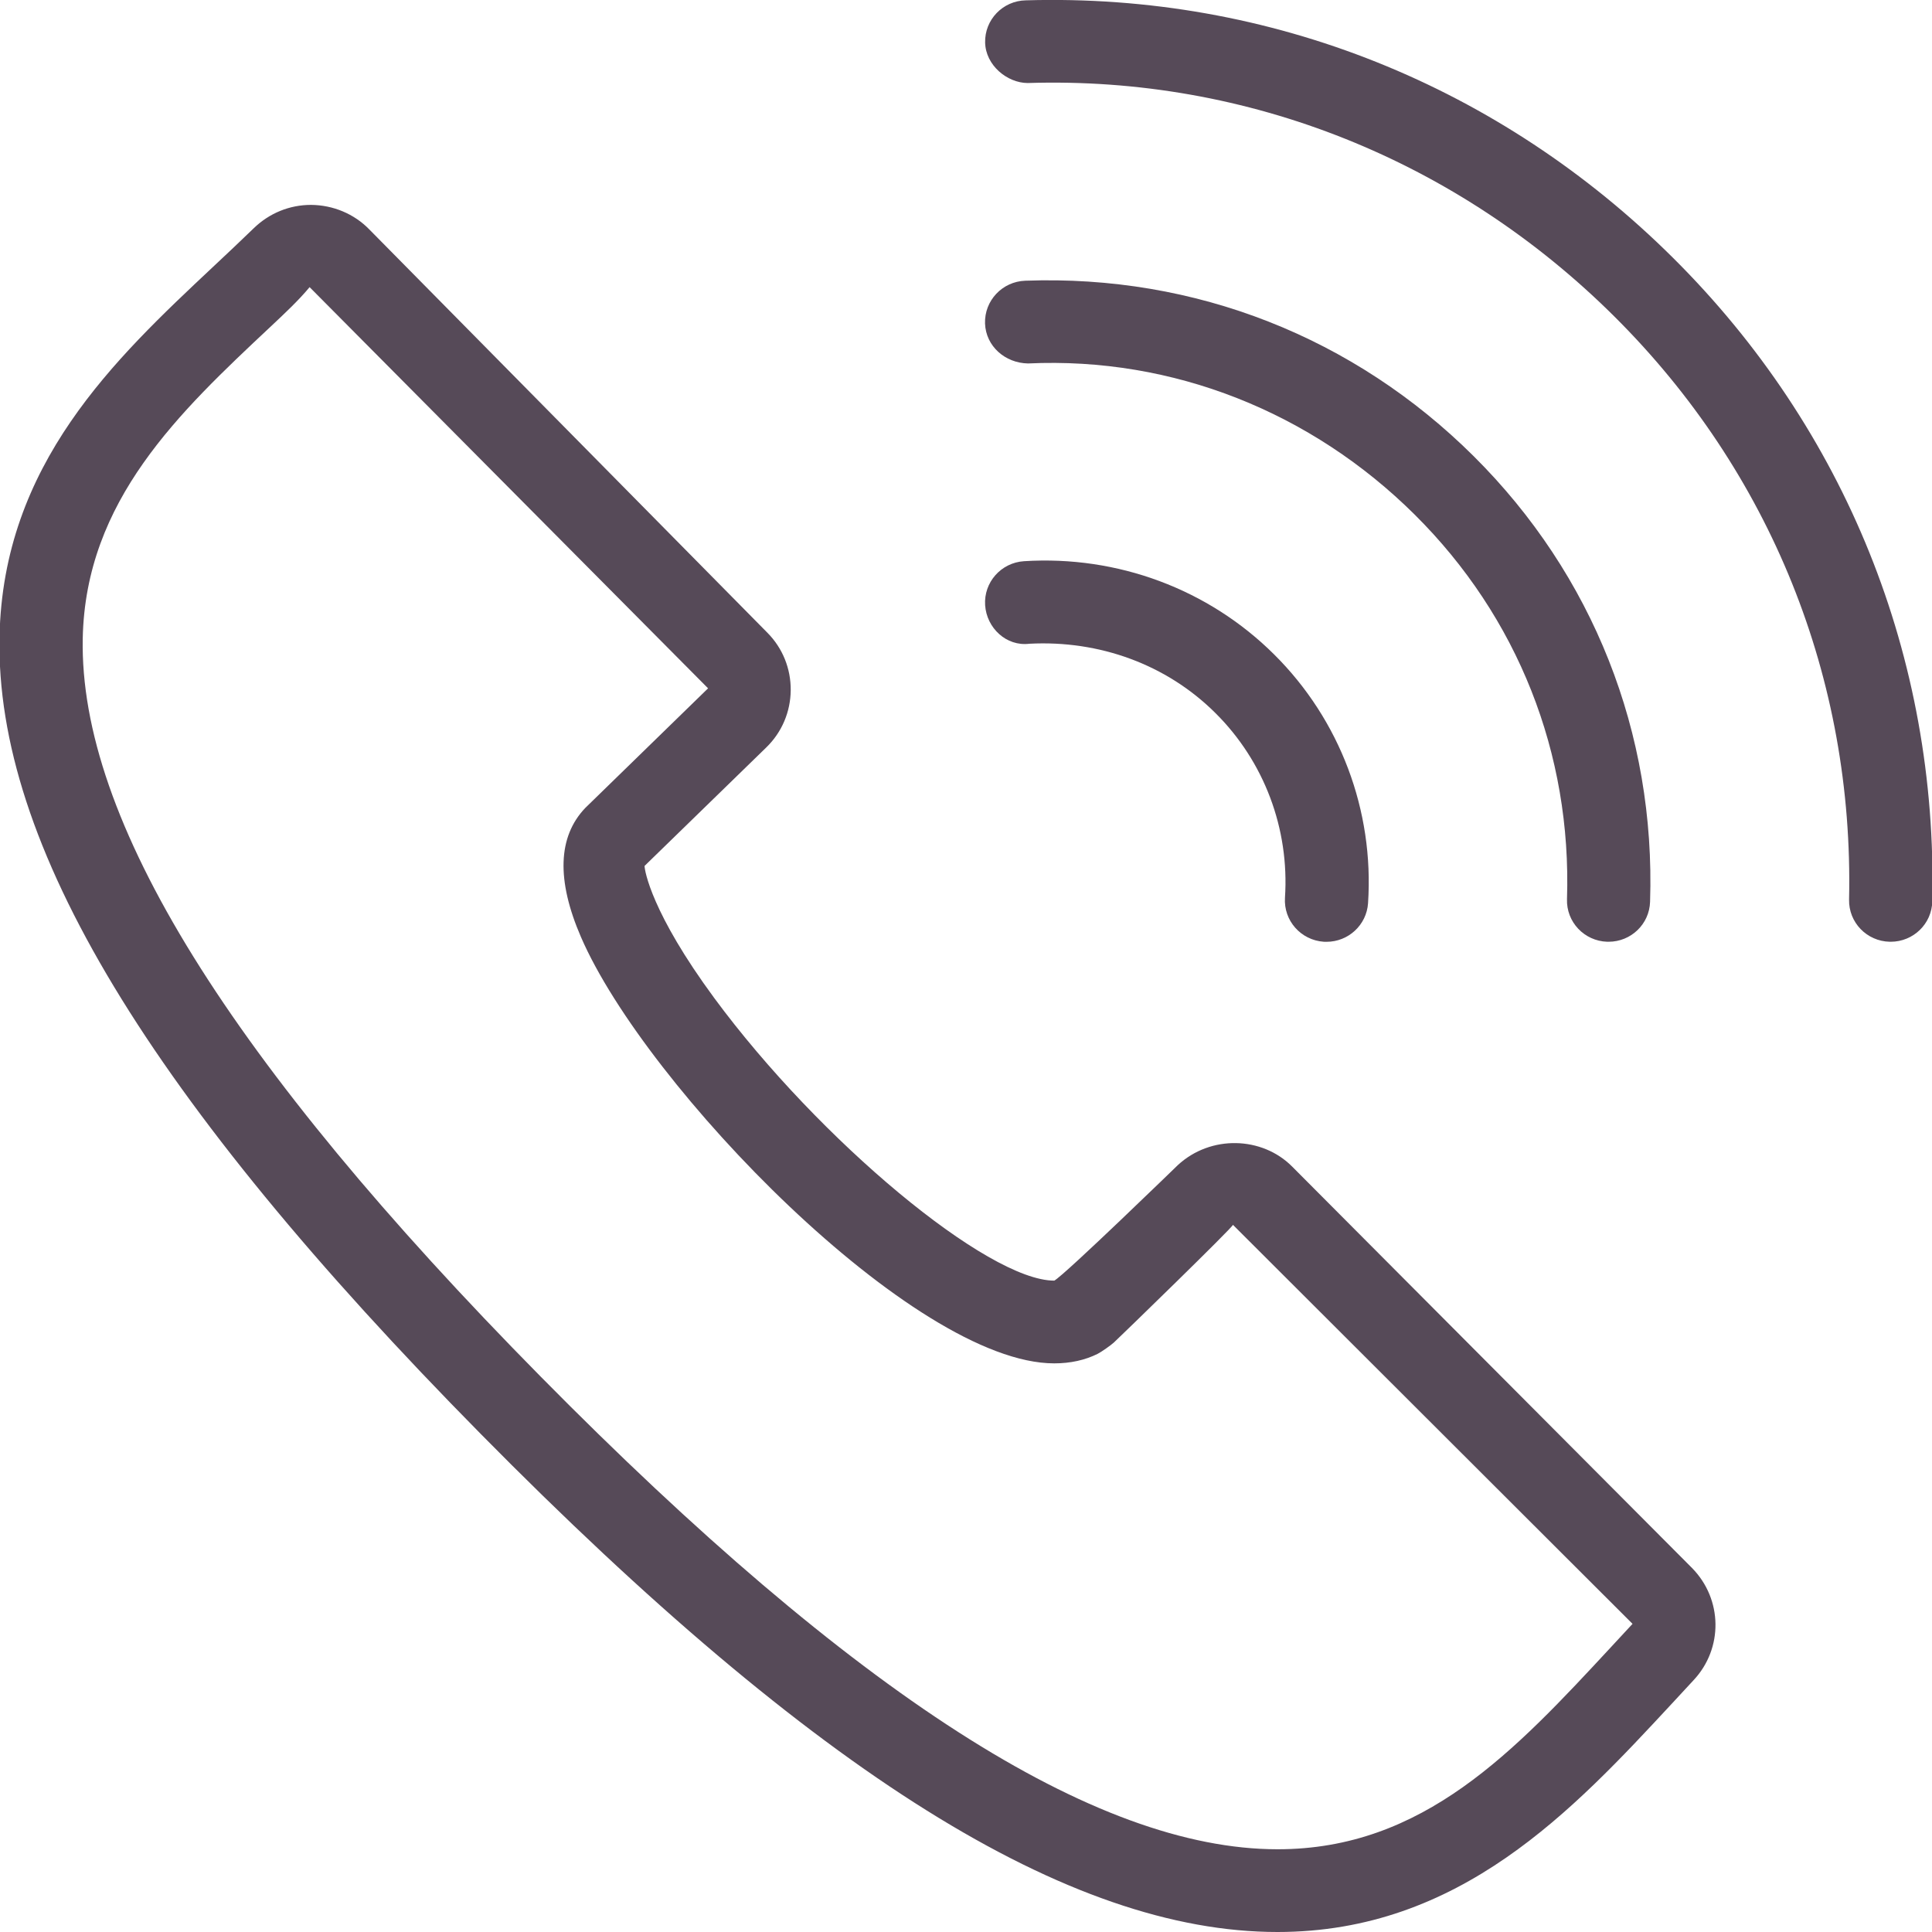 <?xml version="1.0" encoding="utf-8"?>
<!-- Generator: Adobe Illustrator 15.1.0, SVG Export Plug-In . SVG Version: 6.00 Build 0)  -->
<!DOCTYPE svg PUBLIC "-//W3C//DTD SVG 1.1//EN" "http://www.w3.org/Graphics/SVG/1.1/DTD/svg11.dtd">
<svg version="1.1" id="Layer_1" xmlns="http://www.w3.org/2000/svg" xmlns:xlink="http://www.w3.org/1999/xlink" x="0px" y="0px"
	 width="40px" height="40px" viewBox="0 0 40 40" enable-background="new 0 0 40 40" xml:space="preserve">
<g>
	<path fill="#564A58" d="M26.752,24.152c-0.62-0.624-1.684-0.66-2.366-0.03c0,0-2.339,2.272-2.558,2.392
		c-1.374,0.002-4.86-2.896-7.038-5.848c-1.303-1.768-1.444-2.641-1.445-2.738l2.522-2.455c0.322-0.314,0.5-0.736,0.504-1.184
		c0.003-0.448-0.168-0.871-0.482-1.188L7.643,4.747C7.333,4.429,6.898,4.245,6.438,4.242c-0.441,0-0.861,0.17-1.183,0.482
		c-0.272,0.264-0.555,0.53-0.842,0.799c-2.04,1.915-4.354,4.085-4.423,7.664c-0.083,4.284,3.085,9.531,9.971,16.509
		C16.897,36.727,22.135,40,26.448,40c0.001,0,0.001,0,0.001,0c3.778,0,6.117-2.521,8.18-4.744l0.434-0.469
		c0.617-0.658,0.604-1.676-0.031-2.323L26.752,24.152z M33.361,34.094c-1.999,2.156-3.889,4.195-6.912,4.193
		c-3.769,0-8.758-3.201-15.257-9.788C4.741,21.96,1.64,16.961,1.713,13.219c0.056-2.859,2.002-4.686,3.883-6.45
		c0.295-0.277,0.587-0.55,0.814-0.824l8.25,8.306l-2.543,2.477c-0.568,0.595-0.599,1.495-0.088,2.674
		c1.336,3.087,6.894,8.827,9.798,8.825h0.001c0.335,0,0.639-0.068,0.897-0.197c0.075-0.037,0.275-0.178,0.336-0.234
		c0.154-0.143,2.454-2.377,2.466-2.437l8.273,8.261L33.361,34.094z"/>
	<path fill="#564A58" d="M32.443,18.614c-0.017,0.473,0.356,0.868,0.832,0.884c0.01,0,0.02,0,0.029,0
		c0.463,0,0.845-0.364,0.859-0.828c0.115-3.494-1.182-6.77-3.653-9.226c-2.473-2.457-5.76-3.761-9.284-3.632
		c-0.474,0.017-0.847,0.411-0.832,0.885c0.017,0.472,0.416,0.819,0.889,0.828c3.009-0.141,5.876,1.014,8.008,3.131
		C31.424,12.774,32.542,15.6,32.443,18.614z"/>
	<path fill="#564A58" d="M34.64,5.34c-3.57-3.549-8.33-5.483-13.402-5.333c-0.476,0.009-0.853,0.401-0.842,0.874
		c0.011,0.472,0.457,0.835,0.879,0.838c4.577-0.146,8.911,1.614,12.147,4.832c3.235,3.216,4.962,7.502,4.861,12.073
		c-0.011,0.473,0.366,0.864,0.843,0.874c0.006,0,0.013,0,0.019,0c0.468,0,0.852-0.371,0.861-0.838
		C40.117,13.62,38.211,8.889,34.64,5.34z"/>
	<path fill="#564A58" d="M20.396,12.53c0.031,0.47,0.438,0.858,0.917,0.798c1.447-0.076,2.839,0.428,3.849,1.433
		c1.012,1.003,1.536,2.398,1.442,3.825c-0.031,0.473,0.328,0.879,0.803,0.912c0.02,0.001,0.038,0.001,0.058,0.001
		c0.45,0,0.829-0.348,0.859-0.799c0.127-1.92-0.581-3.796-1.943-5.149c-1.361-1.354-3.242-2.055-5.181-1.932
		C20.725,11.65,20.365,12.057,20.396,12.53z"/>
</g>
</svg>
